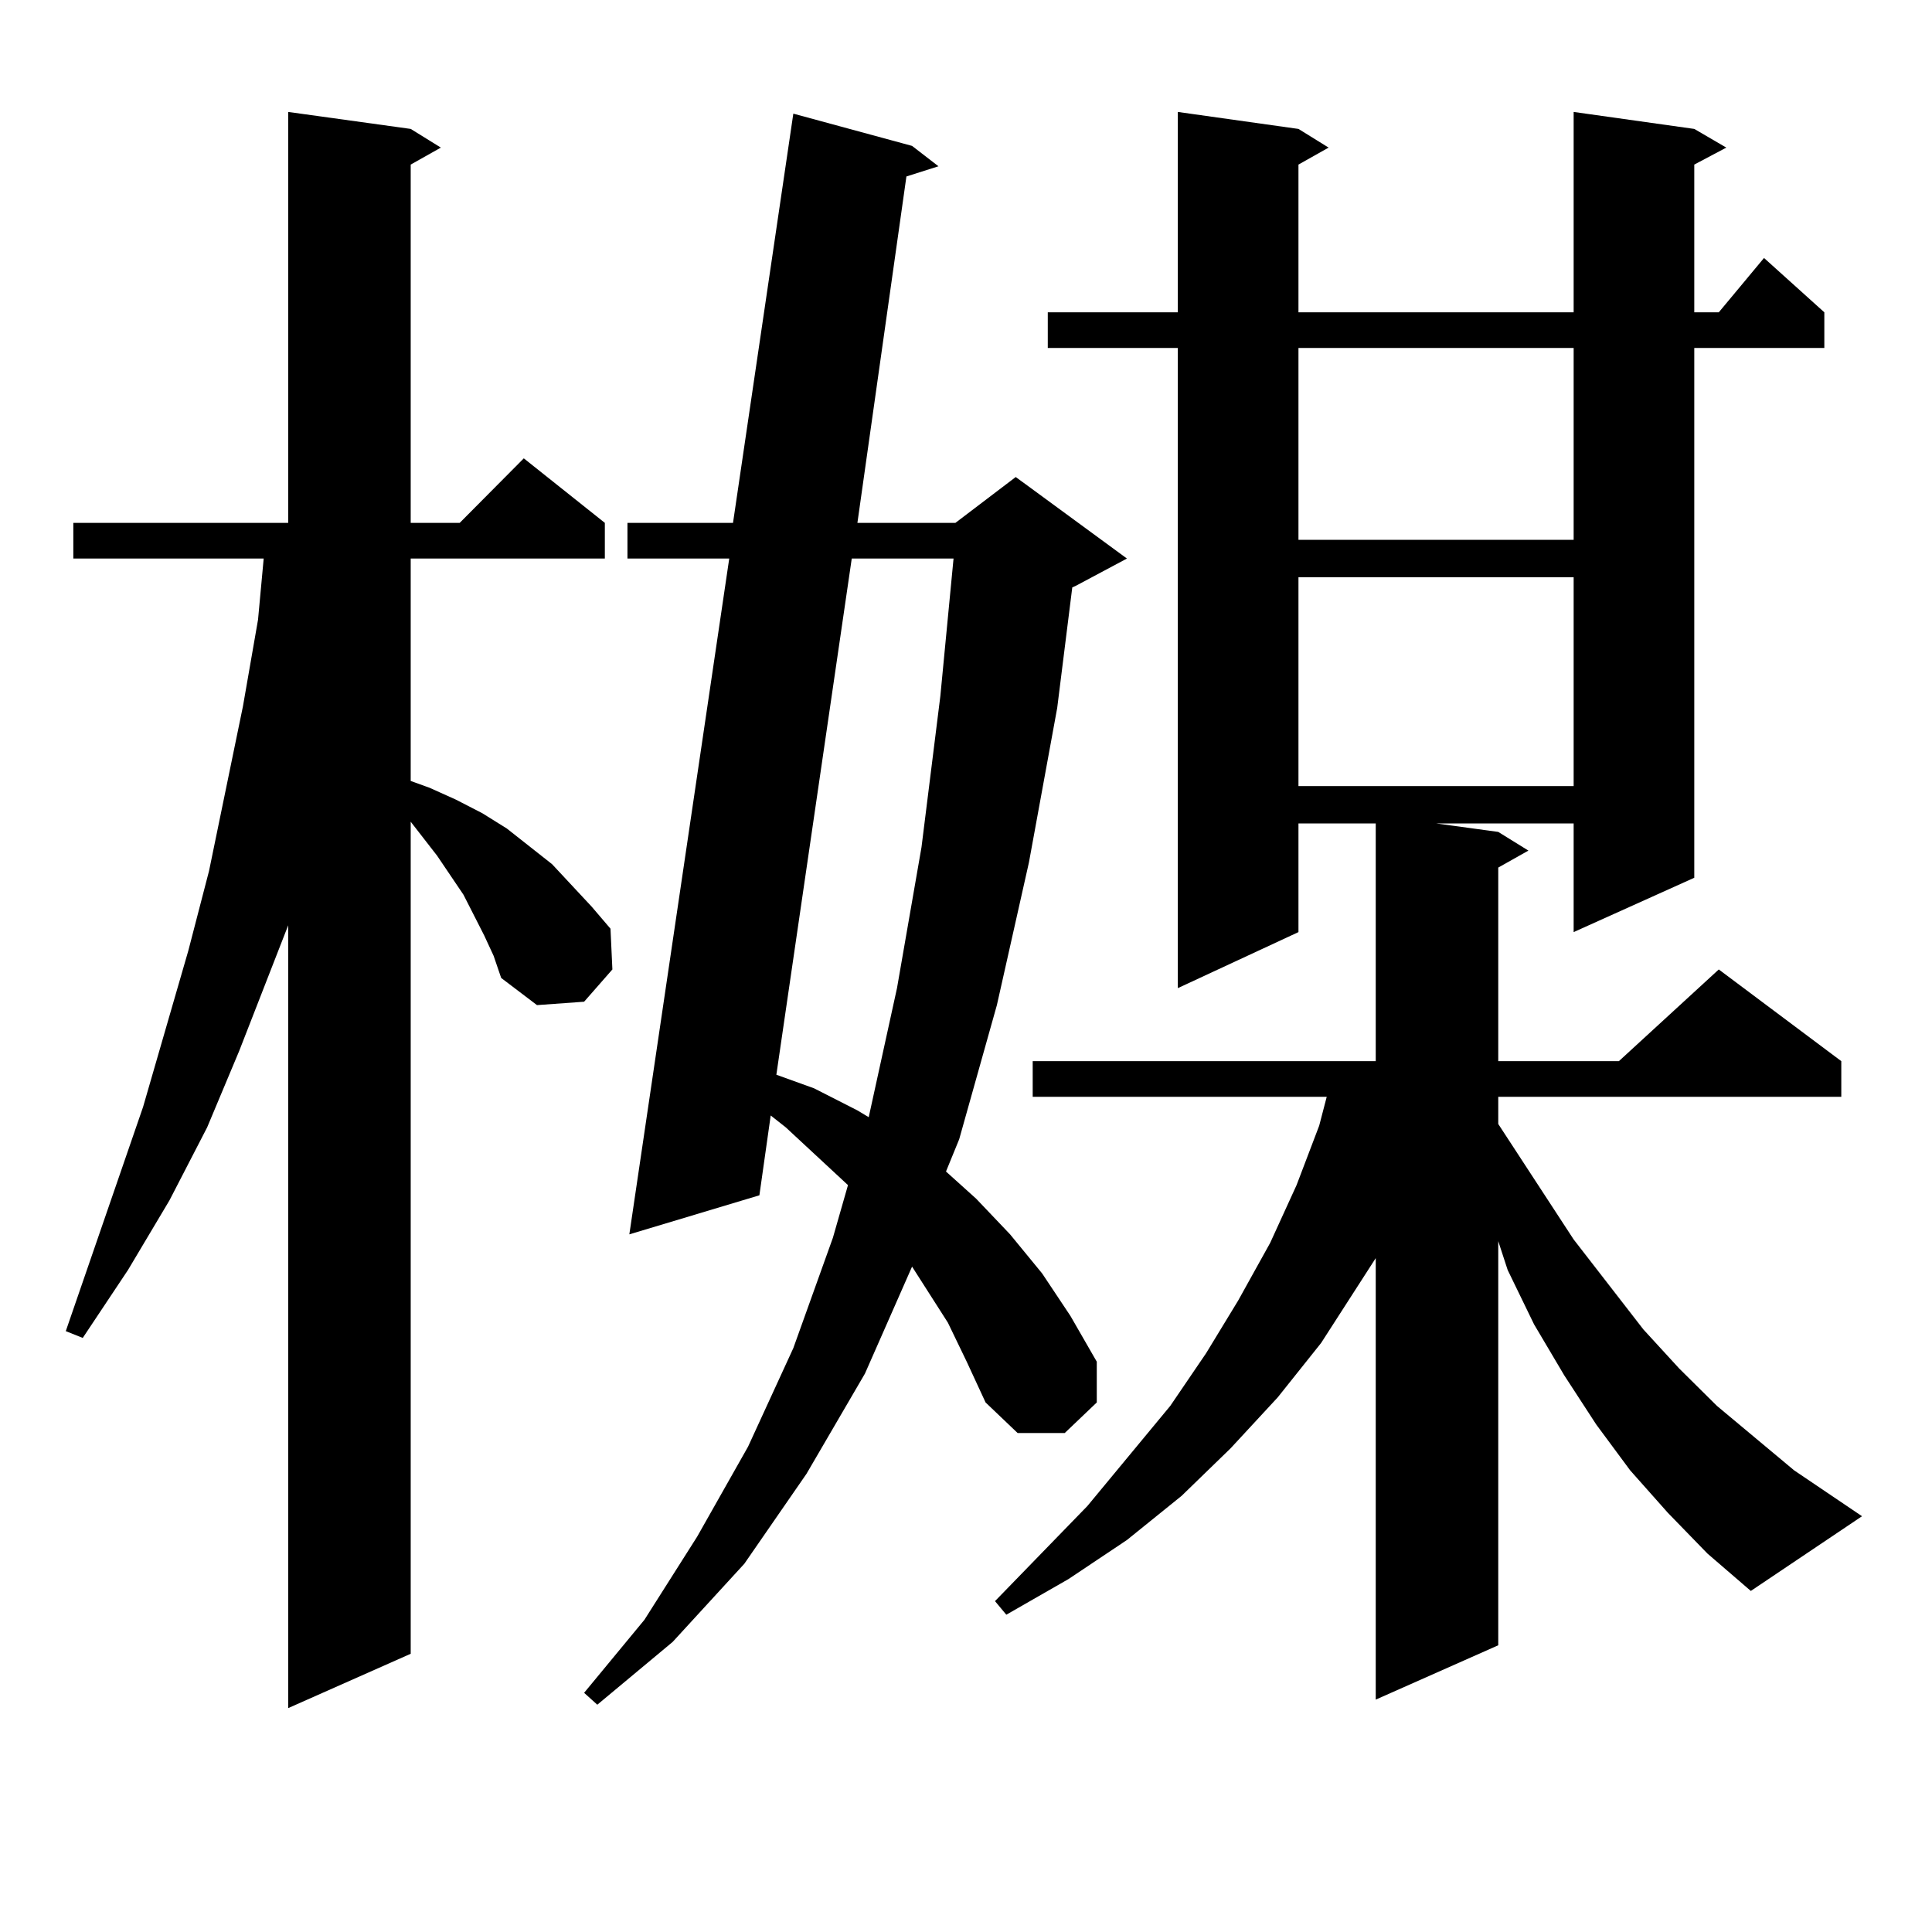<?xml version="1.0" encoding="utf-8"?>
<!-- Generator: Adobe Illustrator 16.0.0, SVG Export Plug-In . SVG Version: 6.00 Build 0)  -->
<!DOCTYPE svg PUBLIC "-//W3C//DTD SVG 1.1//EN" "http://www.w3.org/Graphics/SVG/1.1/DTD/svg11.dtd">
<svg version="1.1" id="图层_1" xmlns="http://www.w3.org/2000/svg" xmlns:xlink="http://www.w3.org/1999/xlink" x="0px" y="0px"
	 width="1000px" height="1000px" viewBox="0 0 1000 1000" enable-background="new 0 0 1000 1000" xml:space="preserve">
<path d="M250.628,484.211l-10.731-21.094l-13.658-20.215l-13.658-17.578v430.664l-63.413,28.125V478.938l-25.365,65.039
	l-16.585,39.551L87.705,621.32l-21.463,36.035l-23.414,35.156l-8.78-3.516L74.047,572.98l23.414-80.859l10.731-41.309l17.561-85.254
	l7.805-44.824l2.927-31.641H37.95v-18.457h111.217V57.941l63.413,8.789l15.609,9.668l-15.609,8.789v185.449h25.365l33.17-33.398
	l41.95,33.398v18.457H212.58V404.23l9.756,3.516l13.658,6.152l13.658,7.031l12.683,7.91l23.414,18.457l20.487,21.973l9.756,11.426
	l0.976,21.094l-14.634,16.699l-24.39,1.758l-18.536-14.063l-3.902-11.426L250.628,484.211z M490.622,684.602l-18.536-29.004
	l-24.39,55.371l-30.243,51.855l-32.194,46.582l-37.072,40.43l-39.023,32.52l-6.829-6.152l31.219-37.793l27.316-43.066l26.341-46.582
	l23.414-50.977l20.487-57.129l7.805-27.246l-32.194-29.883l-7.805-6.152l-5.854,41.309l-67.315,20.215l51.706-349.805h-52.682
	v-18.457h54.633L410.624,58.82l61.462,16.699l13.658,10.547l-16.585,5.273l-25.365,179.297h50.73l31.219-23.73l57.56,42.188
	l-26.341,14.063l-1.951,0.879l-7.805,62.402l-14.634,79.98l-16.585,73.828l-19.512,69.434l-6.829,16.699l15.609,14.063
	l17.561,18.457l16.585,20.215l14.634,21.973l13.658,23.73v21.094l-16.585,15.82h-24.39l-16.585-15.82l-9.756-21.094L490.622,684.602
	z M440.867,289.094l-39.023,267.188l19.512,7.031l22.438,11.426l5.854,3.516l14.634-66.797l12.683-72.949l9.756-78.223l6.829-71.191
	H440.867z M863.296,783.039l-19.512-21.973l-17.561-23.73l-16.585-25.488l-15.609-26.367l-13.658-28.125l-4.878-14.941v209.18
	l-63.413,28.125V651.203l-28.292,43.945l-22.438,28.125l-24.39,26.367l-25.365,24.609l-28.292,22.852l-30.243,20.215l-32.194,18.457
	l-5.854-7.031l47.804-49.219l42.926-51.855l18.536-27.246l16.585-27.246l16.585-29.883l13.658-29.883l11.707-30.762l3.902-14.941
	H534.523V549.25H712.08V426.203h-39.999v56.25l-62.438,29.004V180.109h-67.315v-18.457h67.315V57.941l62.438,8.789l15.609,9.668
	l-15.609,8.789v76.465h142.436V57.941l62.438,8.789l16.585,9.668l-16.585,8.789v76.465h12.683l23.414-28.125l31.219,28.125v18.457
	h-67.315v274.219l-62.438,28.125v-56.25h-71.218l32.194,4.395l15.609,9.668l-15.609,8.789V549.25h62.438l51.706-47.461
	l63.413,47.461v18.457H775.493v14.063l39.023,59.766l36.097,46.582l18.536,20.215l19.512,19.336l39.999,33.398l35.121,23.73
	l-57.56,38.672l-22.438-19.336L863.296,783.039z M672.081,180.109v99.316h142.436v-99.316H672.081z M672.081,298.762v108.105
	h142.436V298.762H672.081z"/>
</svg>
